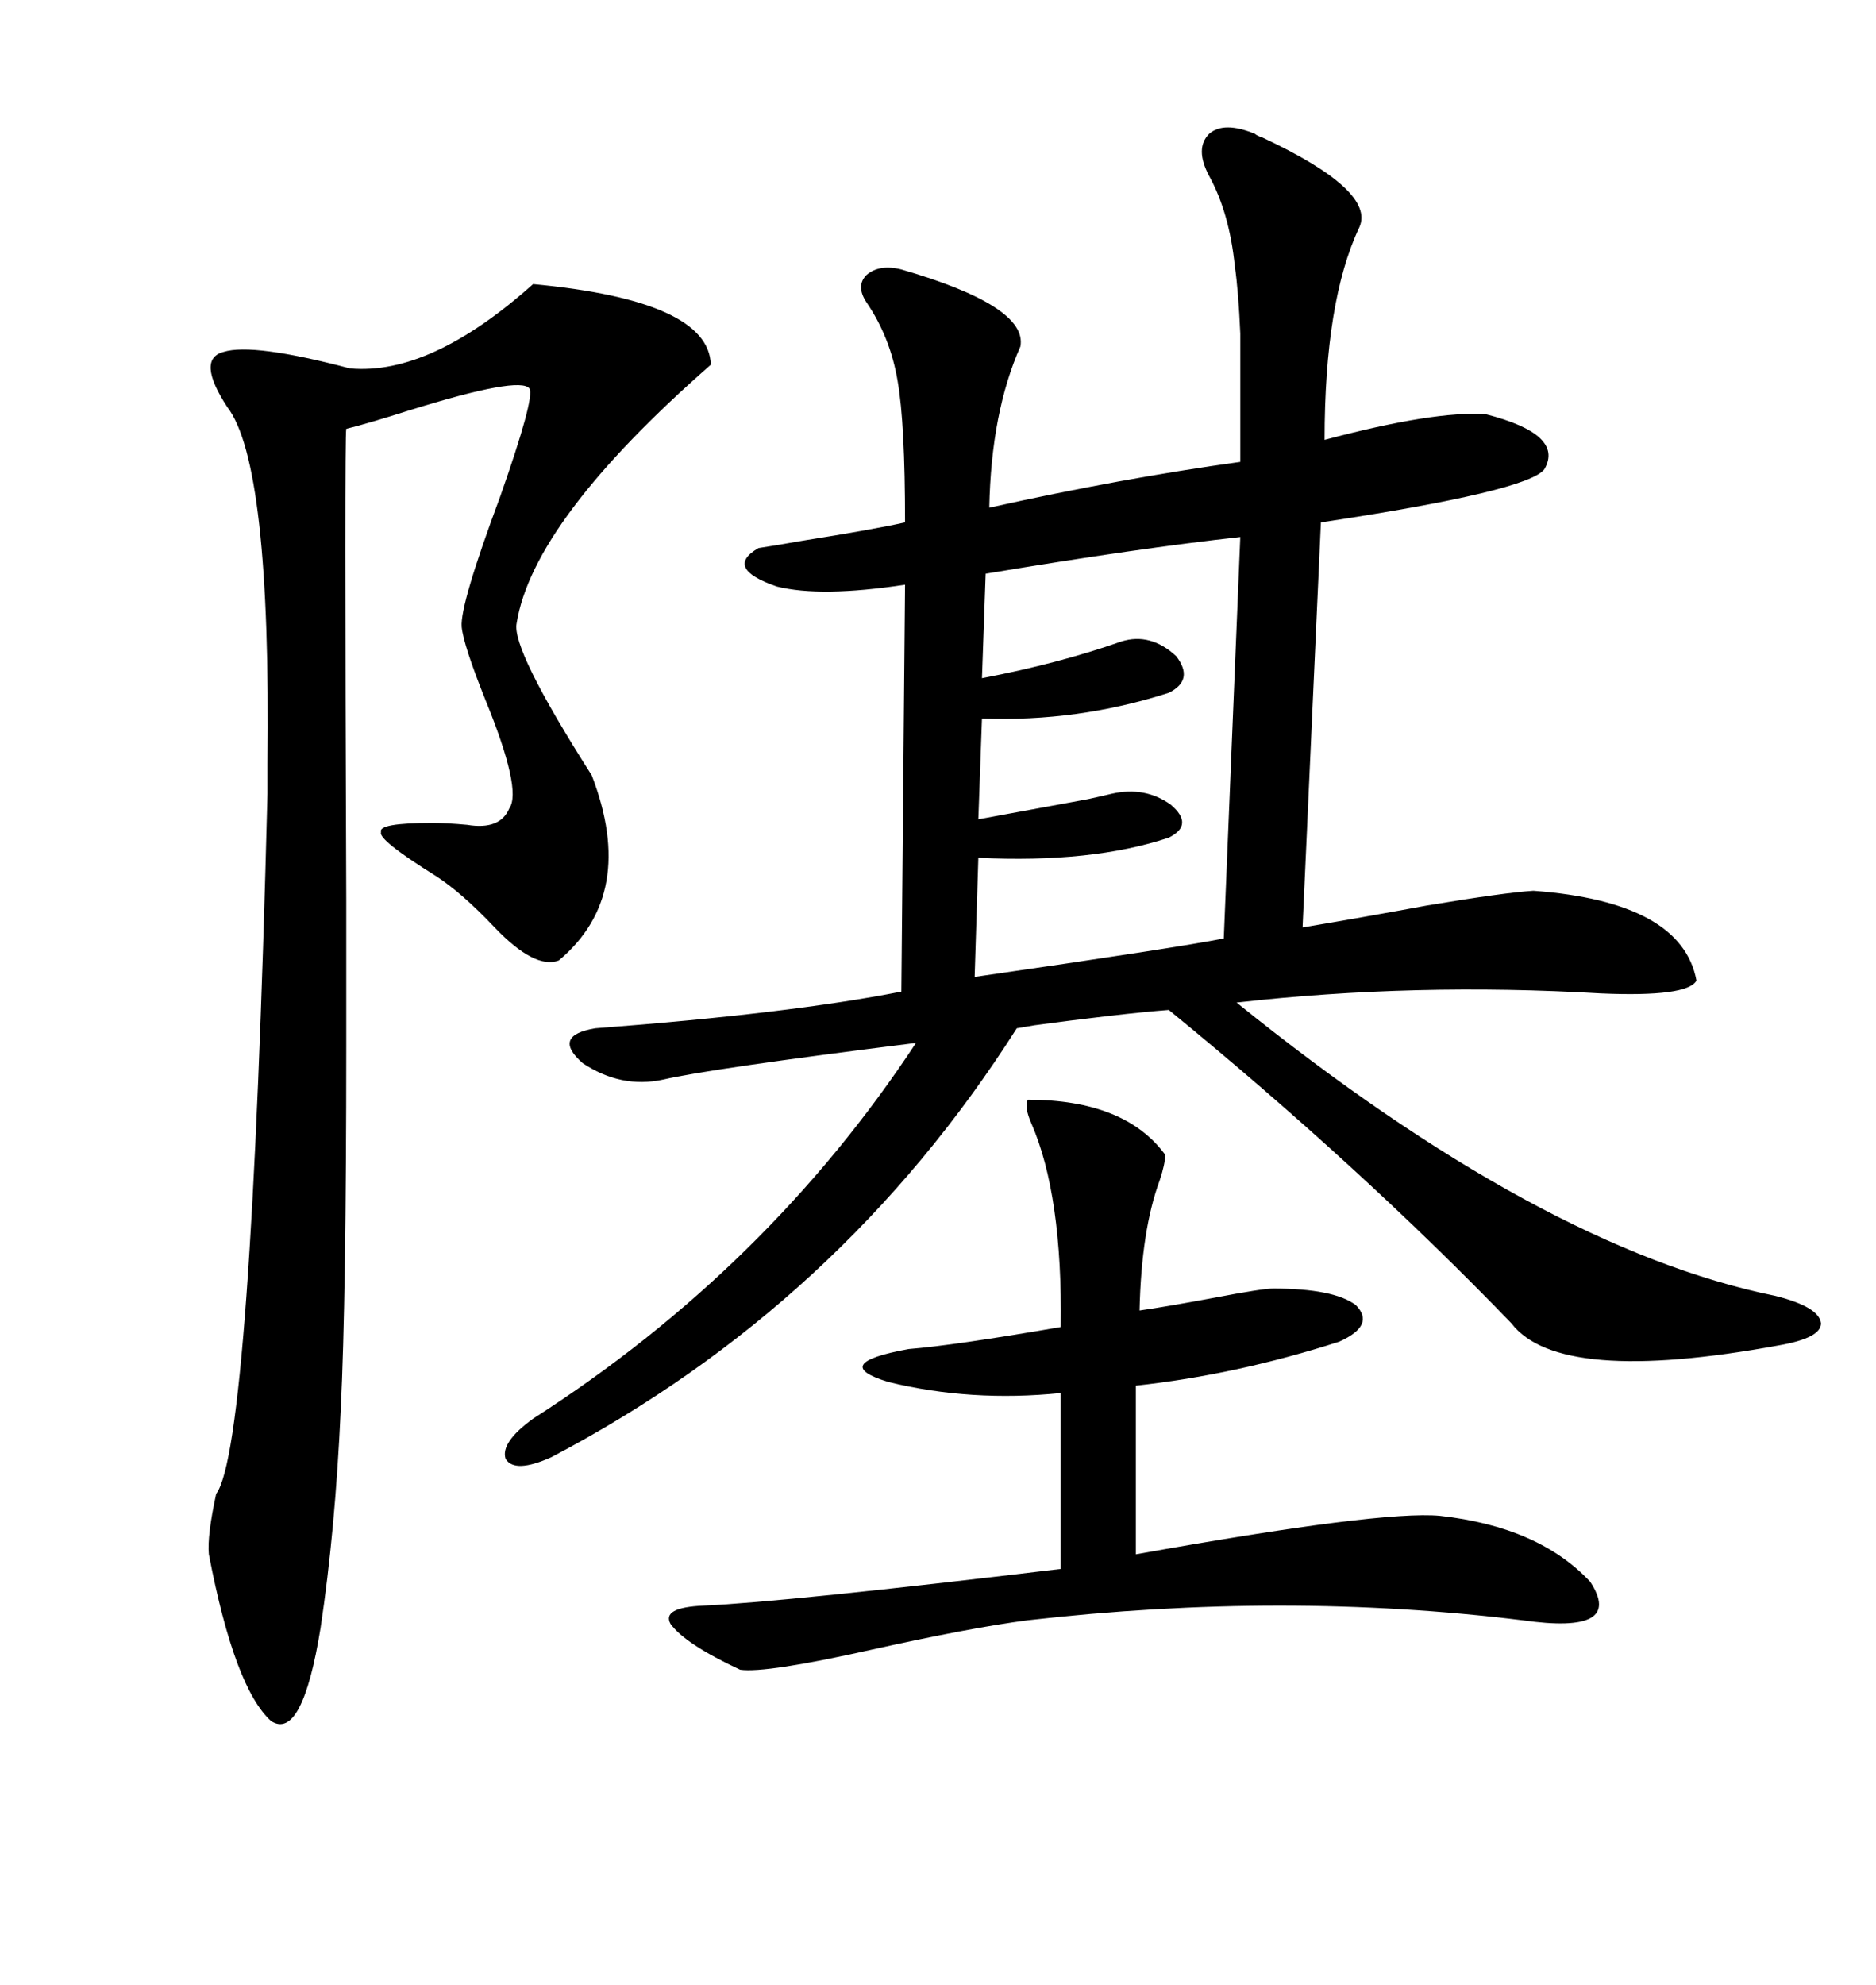 <svg xmlns="http://www.w3.org/2000/svg" xmlns:xlink="http://www.w3.org/1999/xlink" width="300" height="317.285"><path d="M200.68 21.39L200.68 21.39Q200.98 21.68 201.86 21.97L201.86 21.97Q220.02 30.47 217.38 36.33L217.38 36.33Q211.82 48.05 211.82 70.31L211.82 70.31Q229.39 65.63 237.60 66.21L237.60 66.21Q250.20 69.43 246.97 75L246.97 75Q244.34 78.52 211.23 83.50L211.23 83.50L208.30 148.24Q217.09 146.78 228.22 144.73L228.22 144.73Q240.53 142.68 245.21 142.38L245.21 142.38Q268.95 144.14 271.29 156.74L271.29 156.74Q269.82 159.38 256.05 158.79L256.05 158.79Q226.17 157.03 197.75 160.25L197.75 160.25Q246.39 199.51 283.89 207.13L283.89 207.13Q290.92 208.89 291.21 211.52L291.21 211.52Q291.21 213.87 284.47 215.04L284.47 215.04Q249.32 221.48 241.70 211.52L241.70 211.52Q217.38 186.33 186.91 161.43L186.91 161.43Q179.30 162.01 164.06 164.06L164.06 164.06Q174.90 162.30 162.60 164.36L162.60 164.36Q134.47 208.59 88.18 232.91L88.18 232.91Q82.32 235.55 80.86 233.20L80.86 233.20Q79.98 230.57 85.25 226.76L85.25 226.76Q122.75 202.73 146.48 166.70L146.48 166.70Q113.67 170.80 106.05 172.56L106.05 172.56Q99.32 174.02 93.16 169.92L93.16 169.92Q88.18 165.53 95.21 164.36L95.21 164.36Q126.27 162.01 144.14 158.50L144.14 158.50L144.73 93.46Q131.25 95.51 124.22 93.75L124.22 93.75Q115.72 90.82 121.29 87.60L121.29 87.60Q123.34 87.30 128.32 86.43L128.32 86.43Q139.45 84.67 144.73 83.50L144.73 83.50Q144.73 67.68 143.55 60.94L143.55 60.94Q142.38 53.91 138.57 48.34L138.57 48.34Q136.82 45.70 138.57 43.95L138.57 43.95Q140.63 42.19 144.14 43.07L144.14 43.07Q164.36 48.93 163.18 55.37L163.18 55.37Q158.50 65.92 158.20 81.15L158.20 81.15Q179.30 76.46 198.34 73.83L198.34 73.83Q198.34 58.89 198.34 53.32L198.34 53.32Q198.05 46.58 197.46 42.48L197.46 42.48Q196.58 33.98 193.36 28.13L193.36 28.13Q191.02 23.73 193.36 21.39L193.36 21.39Q195.70 19.34 200.68 21.39ZM85.25 45.41L85.25 45.41Q113.38 48.05 113.67 58.30L113.67 58.30Q85.25 83.20 82.62 99.61L82.62 99.61Q81.74 103.71 94.63 123.93L94.63 123.93Q101.95 142.97 89.36 153.52L89.36 153.52Q85.55 154.98 79.10 148.24L79.10 148.24Q73.83 142.68 69.73 140.04L69.73 140.04Q60.35 134.18 60.94 133.01L60.94 133.01Q60.35 131.54 69.14 131.54L69.14 131.54Q71.48 131.54 74.71 131.84L74.71 131.84Q79.98 132.71 81.45 129.20L81.45 129.20Q83.50 126.27 77.64 111.91L77.64 111.91Q74.12 103.13 73.83 100.20L73.83 100.20Q73.54 96.68 79.98 79.39L79.98 79.39Q85.55 63.57 84.67 62.11L84.67 62.11Q83.20 60.06 65.33 65.63L65.33 65.63Q58.89 67.68 55.37 68.55L55.37 68.55Q55.08 69.73 55.37 143.85L55.37 143.85Q55.37 163.18 55.37 167.29L55.37 167.29Q55.37 207.42 54.49 225.29L54.49 225.29Q53.61 244.63 51.27 260.16L51.27 260.16Q48.34 278.32 43.36 275.10L43.36 275.10Q37.50 269.82 33.40 248.44L33.40 248.44Q33.11 245.51 34.57 238.77L34.57 238.77Q40.14 231.45 42.77 126.86L42.77 126.86Q42.77 125.39 42.77 122.17L42.77 122.17Q43.36 74.12 36.33 65.04L36.33 65.04Q31.35 57.42 35.74 56.25L35.74 56.25Q40.43 54.79 55.96 58.89L55.96 58.89Q68.85 60.06 85.25 45.41ZM164.36 175.78L164.36 175.78Q179.88 175.78 186.33 184.57L186.33 184.57Q186.33 186.04 185.45 188.67L185.45 188.67Q182.52 196.58 182.23 209.47L182.23 209.47Q186.33 208.89 194.24 207.42L194.24 207.42Q201.86 205.96 203.61 205.96L203.61 205.96Q213.28 205.96 216.80 208.59L216.80 208.59Q220.02 211.82 214.16 214.45L214.16 214.45Q197.75 219.73 181.64 221.48L181.64 221.48L181.64 248.44Q220.90 241.41 230.27 242.29L230.27 242.29Q246.09 244.04 254.30 252.83L254.30 252.83Q259.86 261.33 243.46 258.98L243.46 258.98Q205.37 254.30 164.36 258.98L164.36 258.98Q155.27 260.16 139.45 263.67L139.45 263.67Q122.46 267.48 118.36 266.89L118.36 266.89Q109.57 262.79 107.23 259.57L107.23 259.57Q105.76 256.93 112.50 256.64L112.50 256.64Q125.68 256.05 169.63 250.78L169.63 250.78L169.63 222.66Q155.27 224.12 142.09 220.90L142.09 220.90Q132.42 217.97 145.31 215.63L145.31 215.63Q152.64 215.04 169.63 212.11L169.63 212.11Q169.92 191.02 164.94 179.59L164.94 179.59Q163.77 176.95 164.36 175.78ZM195.70 150L198.34 85.84Q182.23 87.60 157.62 91.70L157.62 91.70L157.03 108.40Q169.34 106.05 179.30 102.54L179.30 102.54Q183.98 101.07 188.09 104.88L188.09 104.88Q191.02 108.69 186.91 110.74L186.91 110.74Q172.27 115.43 157.03 114.84L157.03 114.84L156.45 130.96Q164.36 129.49 174.02 127.73L174.02 127.73Q176.66 127.15 177.83 126.86L177.83 126.86Q183.11 125.68 187.21 128.61L187.21 128.61Q191.02 131.84 186.91 133.89L186.91 133.89Q174.61 137.99 156.45 137.11L156.45 137.11L155.86 156.15Q188.38 151.46 195.70 150L195.70 150Z"/></svg>